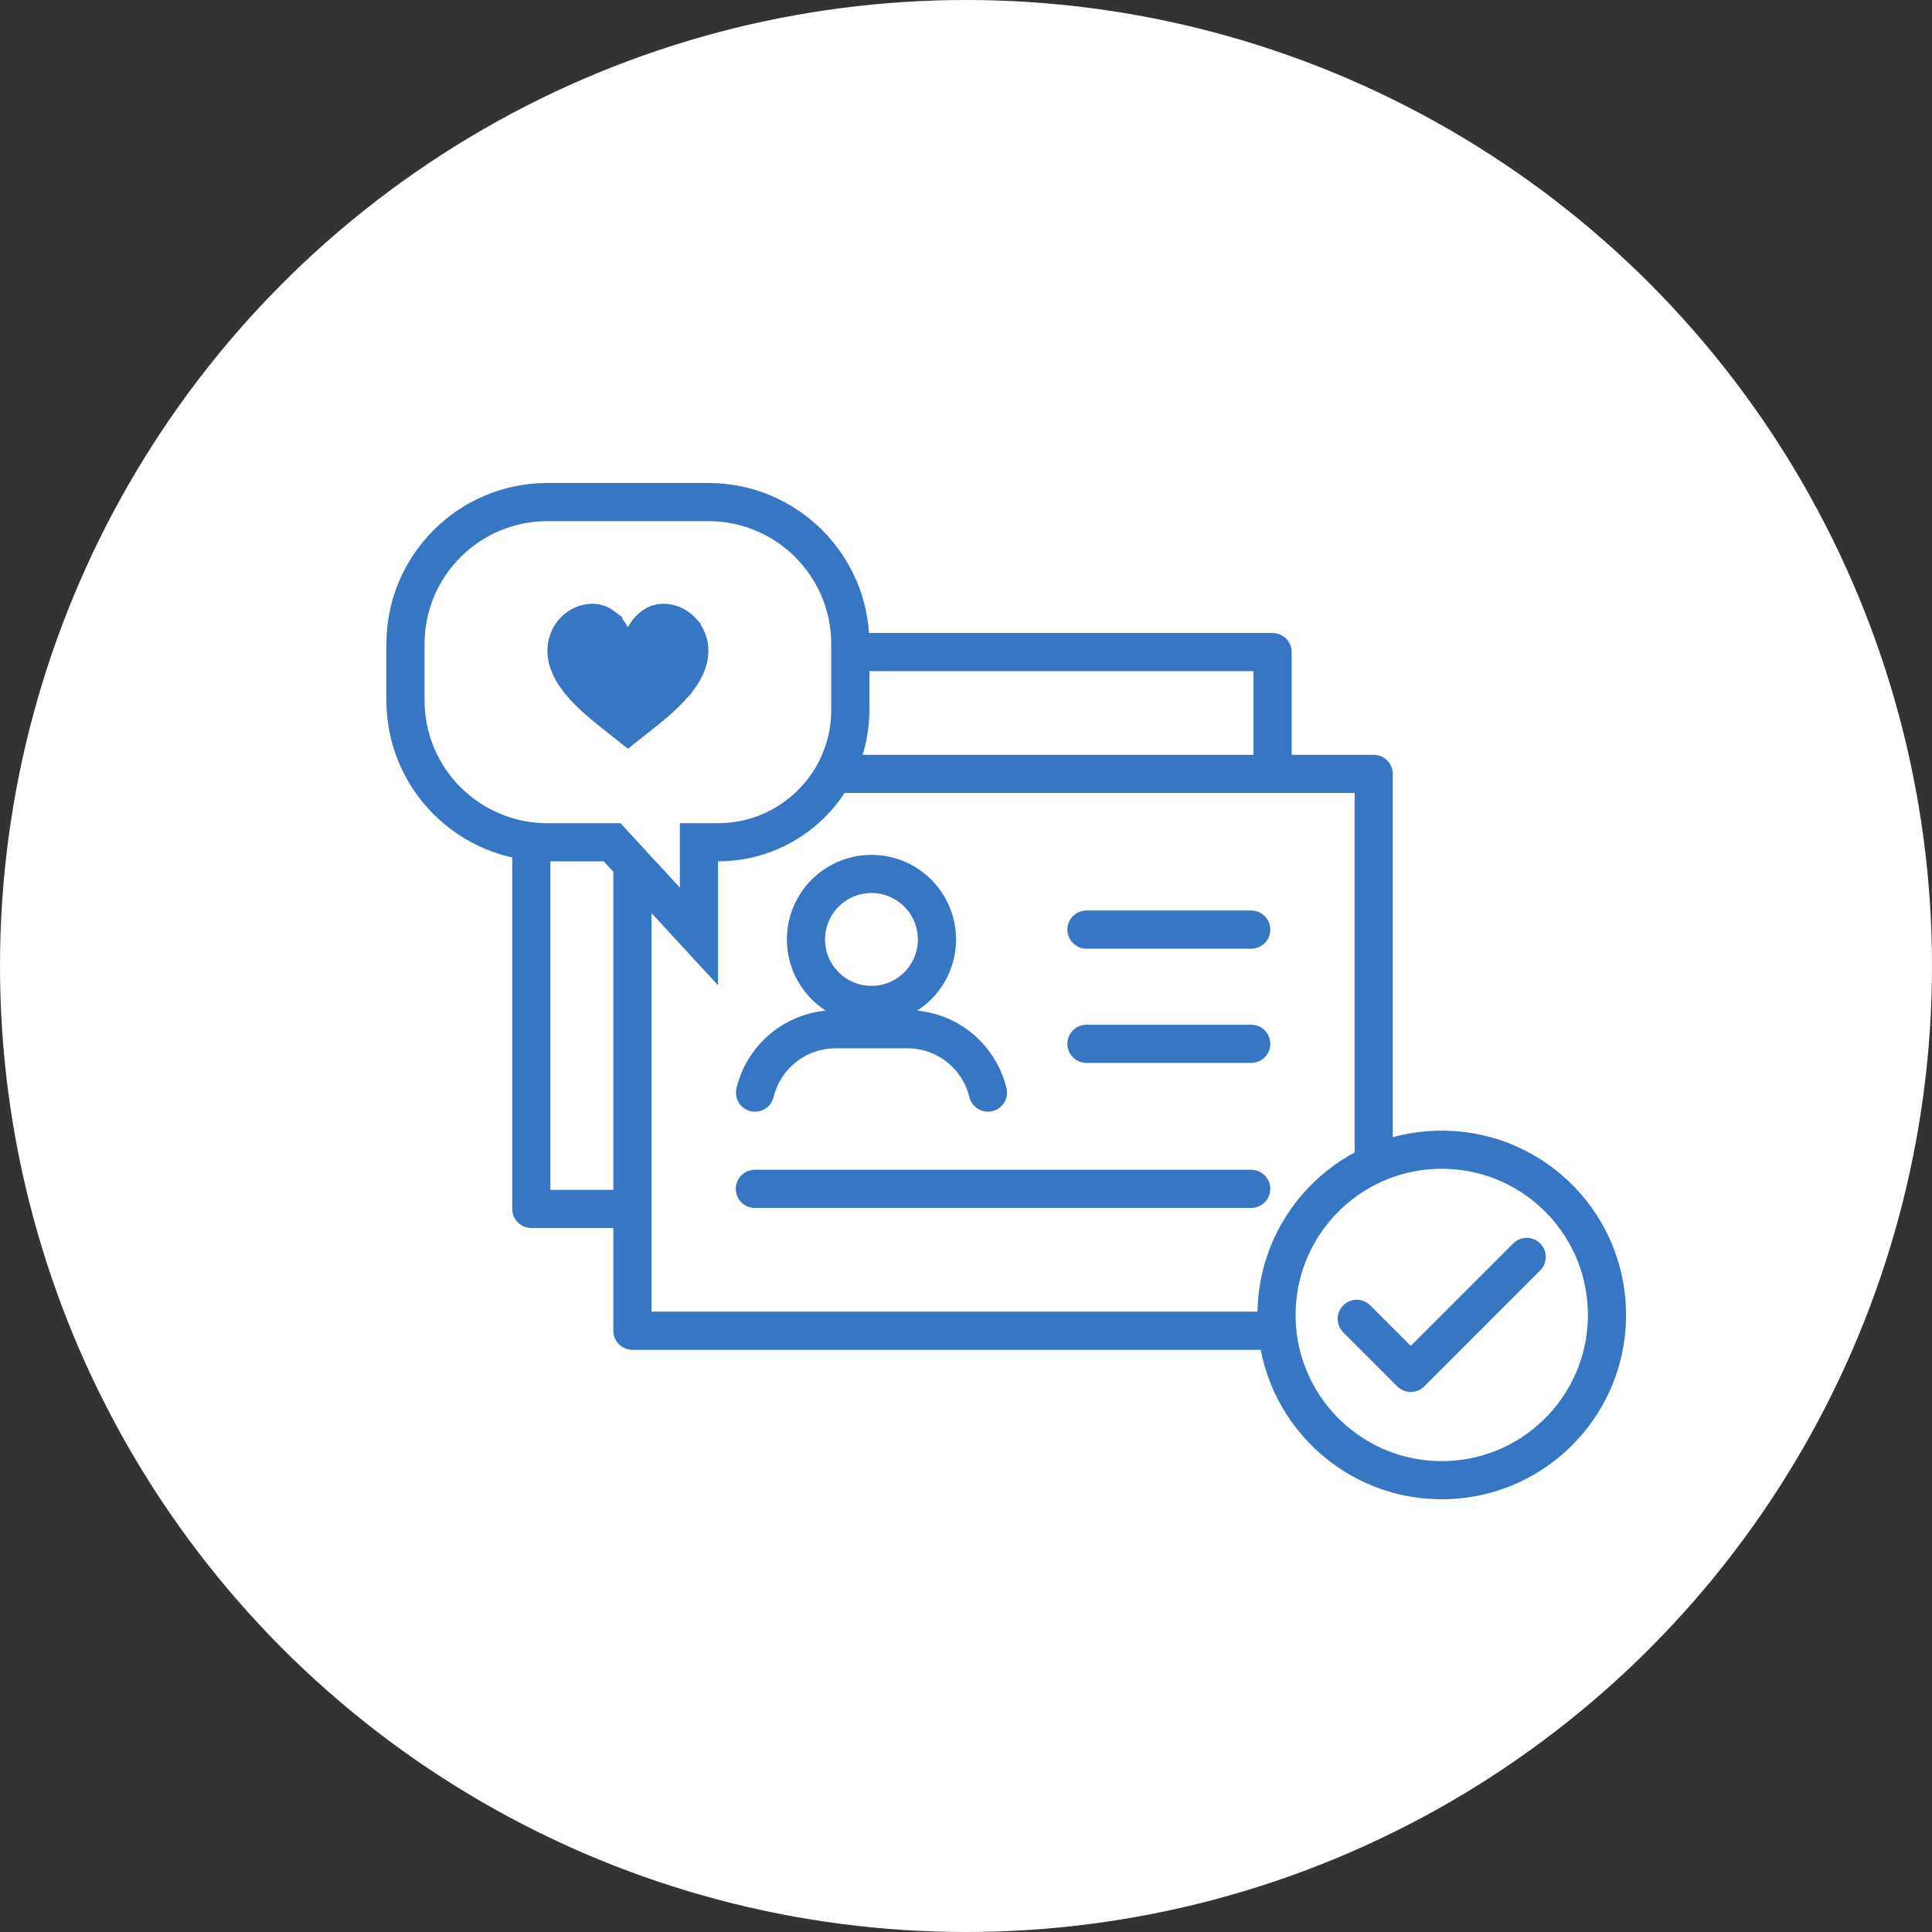 <svg width="120" height="120" viewBox="0 0 120 120" fill="none" xmlns="http://www.w3.org/2000/svg">
<rect x="0" y="0" width="120" height="120" fill="#333333" stroke="none"/>
<circle cx="60" cy="60" r="60" fill="white"/>
<path d="M85.322 48.067H39.279V82.655H85.322V48.067Z" stroke="#3776C2" stroke-width="2.37" stroke-linecap="round" stroke-linejoin="round"/>
<path d="M39.279 75.088H33V40.5H79.043V47.765" stroke="#3776C2" stroke-width="2.37" stroke-linecap="round" stroke-linejoin="round"/>
<path d="M61.362 67.864C60.818 65.606 58.785 63.928 56.359 63.928H51.9C49.474 63.928 47.441 65.606 46.897 67.864" stroke="#3776C2" stroke-width="2.37" stroke-linecap="round" stroke-linejoin="round"/>
<path d="M54.129 62.419C56.375 62.419 58.196 60.598 58.196 58.351C58.196 56.104 56.375 54.283 54.129 54.283C51.882 54.283 50.06 56.104 50.06 58.351C50.06 60.598 51.882 62.419 54.129 62.419Z" stroke="#3776C2" stroke-width="2.37" stroke-linecap="round" stroke-linejoin="round"/>
<path d="M77.716 57.74H67.481" stroke="#3776C2" stroke-width="2.37" stroke-linecap="round" stroke-linejoin="round"/>
<path d="M77.716 64.834H67.481" stroke="#3776C2" stroke-width="2.37" stroke-linecap="round" stroke-linejoin="round"/>
<path d="M77.714 73.842H46.885" stroke="#3776C2" stroke-width="2.37" stroke-linecap="round" stroke-linejoin="round"/>
<path d="M99.812 81.862C99.916 76.194 95.406 71.515 89.738 71.412C84.07 71.308 79.392 75.818 79.288 81.486C79.184 87.153 83.694 91.832 89.362 91.936C95.03 92.04 99.708 87.529 99.812 81.862Z" fill="white" stroke="#3776C2" stroke-width="2.37" stroke-linecap="round" stroke-linejoin="round"/>
<path d="M84.269 81.916L87.624 85.273L94.827 78.069" stroke="#3776C2" stroke-width="2.37" stroke-linecap="round" stroke-linejoin="round"/>
<path d="M34 31.185H44C48.868 31.185 52.815 35.132 52.815 40V44.098C52.815 48.636 49.136 52.315 44.598 52.315H43.413V58.163L38.371 52.696L38.02 52.315H34C29.132 52.315 25.185 48.368 25.185 43.5V40C25.185 35.132 29.132 31.185 34 31.185Z" fill="white" stroke="#3776C2" stroke-width="2.37"/>
<path d="M41.175 38.685H41.182C41.611 38.685 42.017 38.857 42.334 39.194V39.195C42.647 39.529 42.822 39.974 42.815 40.462C42.806 41.028 42.552 41.707 41.79 42.567V42.568C41.13 43.314 40.288 43.979 39.453 44.635C39.303 44.752 39.151 44.873 39 44.993C38.849 44.873 38.696 44.752 38.546 44.634C37.711 43.978 36.87 43.313 36.21 42.567C35.448 41.707 35.194 41.028 35.185 40.462C35.179 40.034 35.312 39.641 35.555 39.325L35.665 39.195C35.982 38.858 36.388 38.685 36.818 38.685V38.685L36.826 38.685C37.007 38.683 37.231 38.747 37.469 38.928V38.929C37.655 39.071 37.826 39.273 37.947 39.508L38.999 41.54L40.052 39.508C40.173 39.273 40.344 39.07 40.53 38.928C40.769 38.746 40.991 38.683 41.175 38.685Z" fill="#3776C2" stroke="#3776C2" stroke-width="2.37" stroke-miterlimit="10"/>
</svg>
